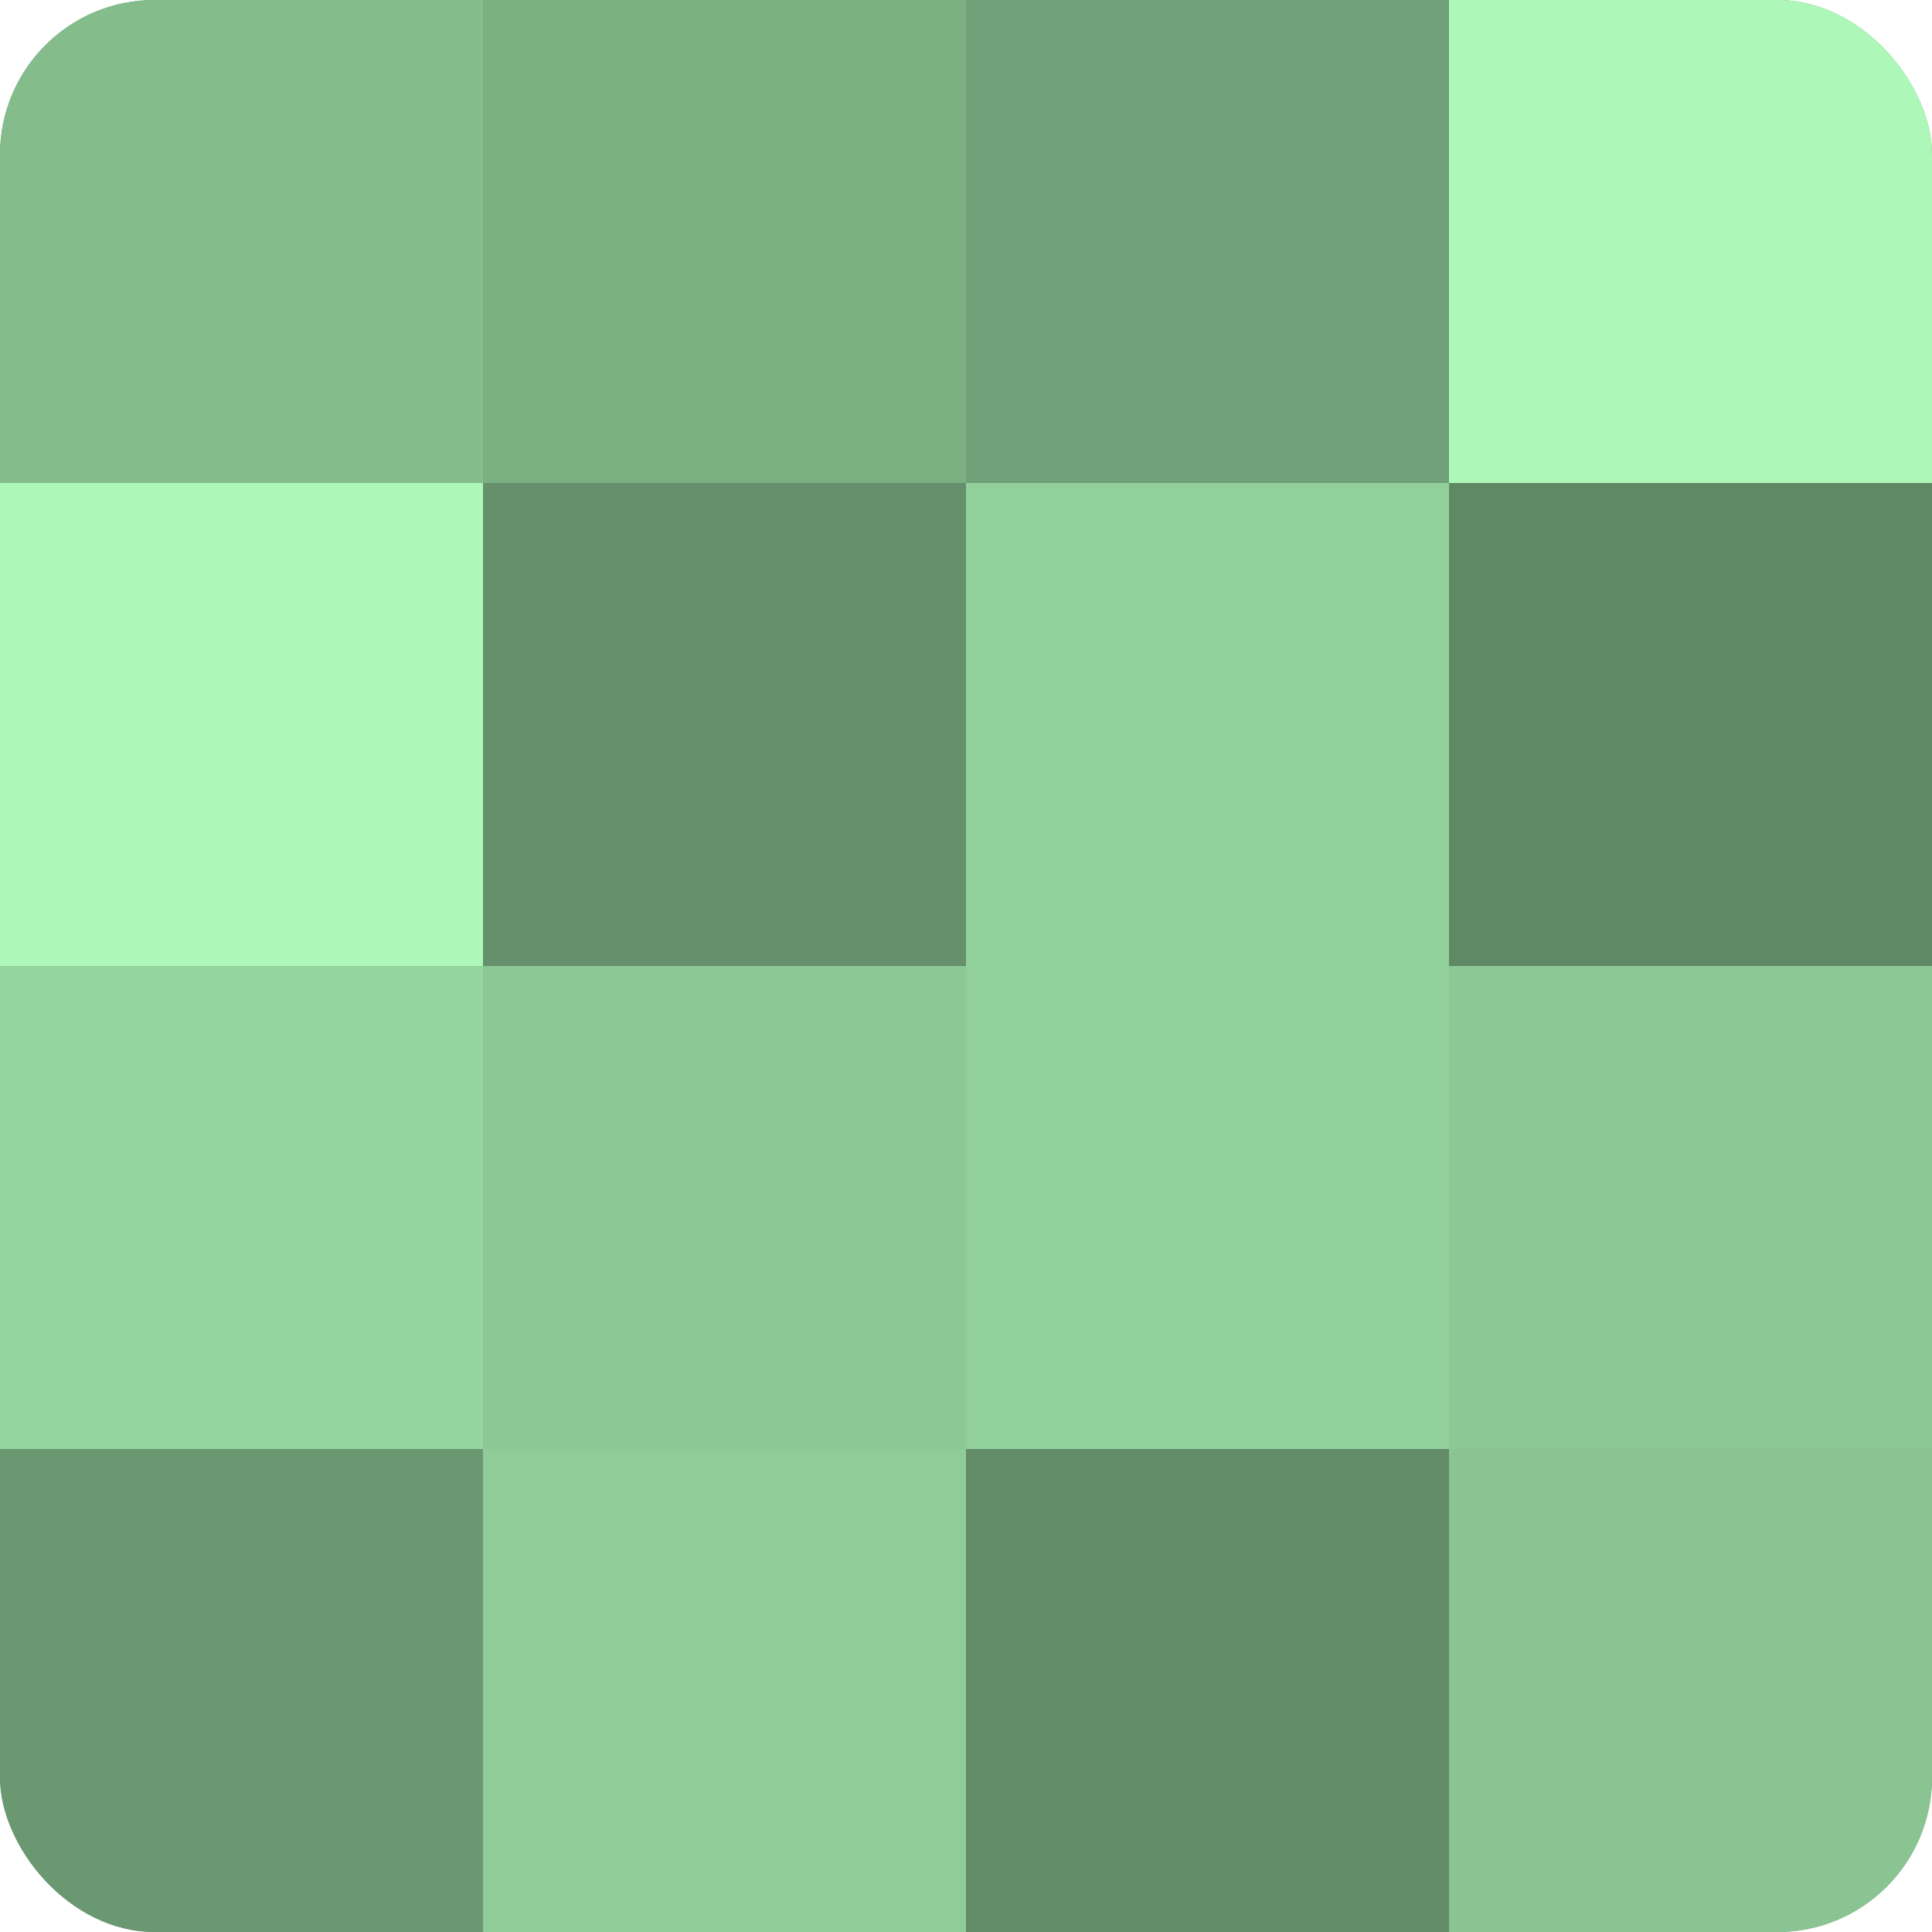 <?xml version="1.0" encoding="UTF-8"?>
<svg xmlns="http://www.w3.org/2000/svg" width="60" height="60" viewBox="0 0 100 100" preserveAspectRatio="xMidYMid meet"><defs><clipPath id="c" width="100" height="100"><rect width="100" height="100" rx="8" ry="8"/></clipPath></defs><g clip-path="url(#c)"><rect width="100" height="100" fill="#70a077"/><rect width="25" height="25" fill="#84bc8c"/><rect y="25" width="25" height="25" fill="#adf8b9"/><rect y="50" width="25" height="25" fill="#94d49e"/><rect y="75" width="25" height="25" fill="#6a9871"/><rect x="25" width="25" height="25" fill="#7bb083"/><rect x="25" y="25" width="25" height="25" fill="#65906b"/><rect x="25" y="50" width="25" height="25" fill="#8cc895"/><rect x="25" y="75" width="25" height="25" fill="#8fcc98"/><rect x="50" width="25" height="25" fill="#70a077"/><rect x="50" y="25" width="25" height="25" fill="#92d09b"/><rect x="50" y="50" width="25" height="25" fill="#92d09b"/><rect x="50" y="75" width="25" height="25" fill="#628c68"/><rect x="75" width="25" height="25" fill="#adf8b9"/><rect x="75" y="25" width="25" height="25" fill="#5f8865"/><rect x="75" y="50" width="25" height="25" fill="#8cc895"/><rect x="75" y="75" width="25" height="25" fill="#89c492"/></g></svg>
